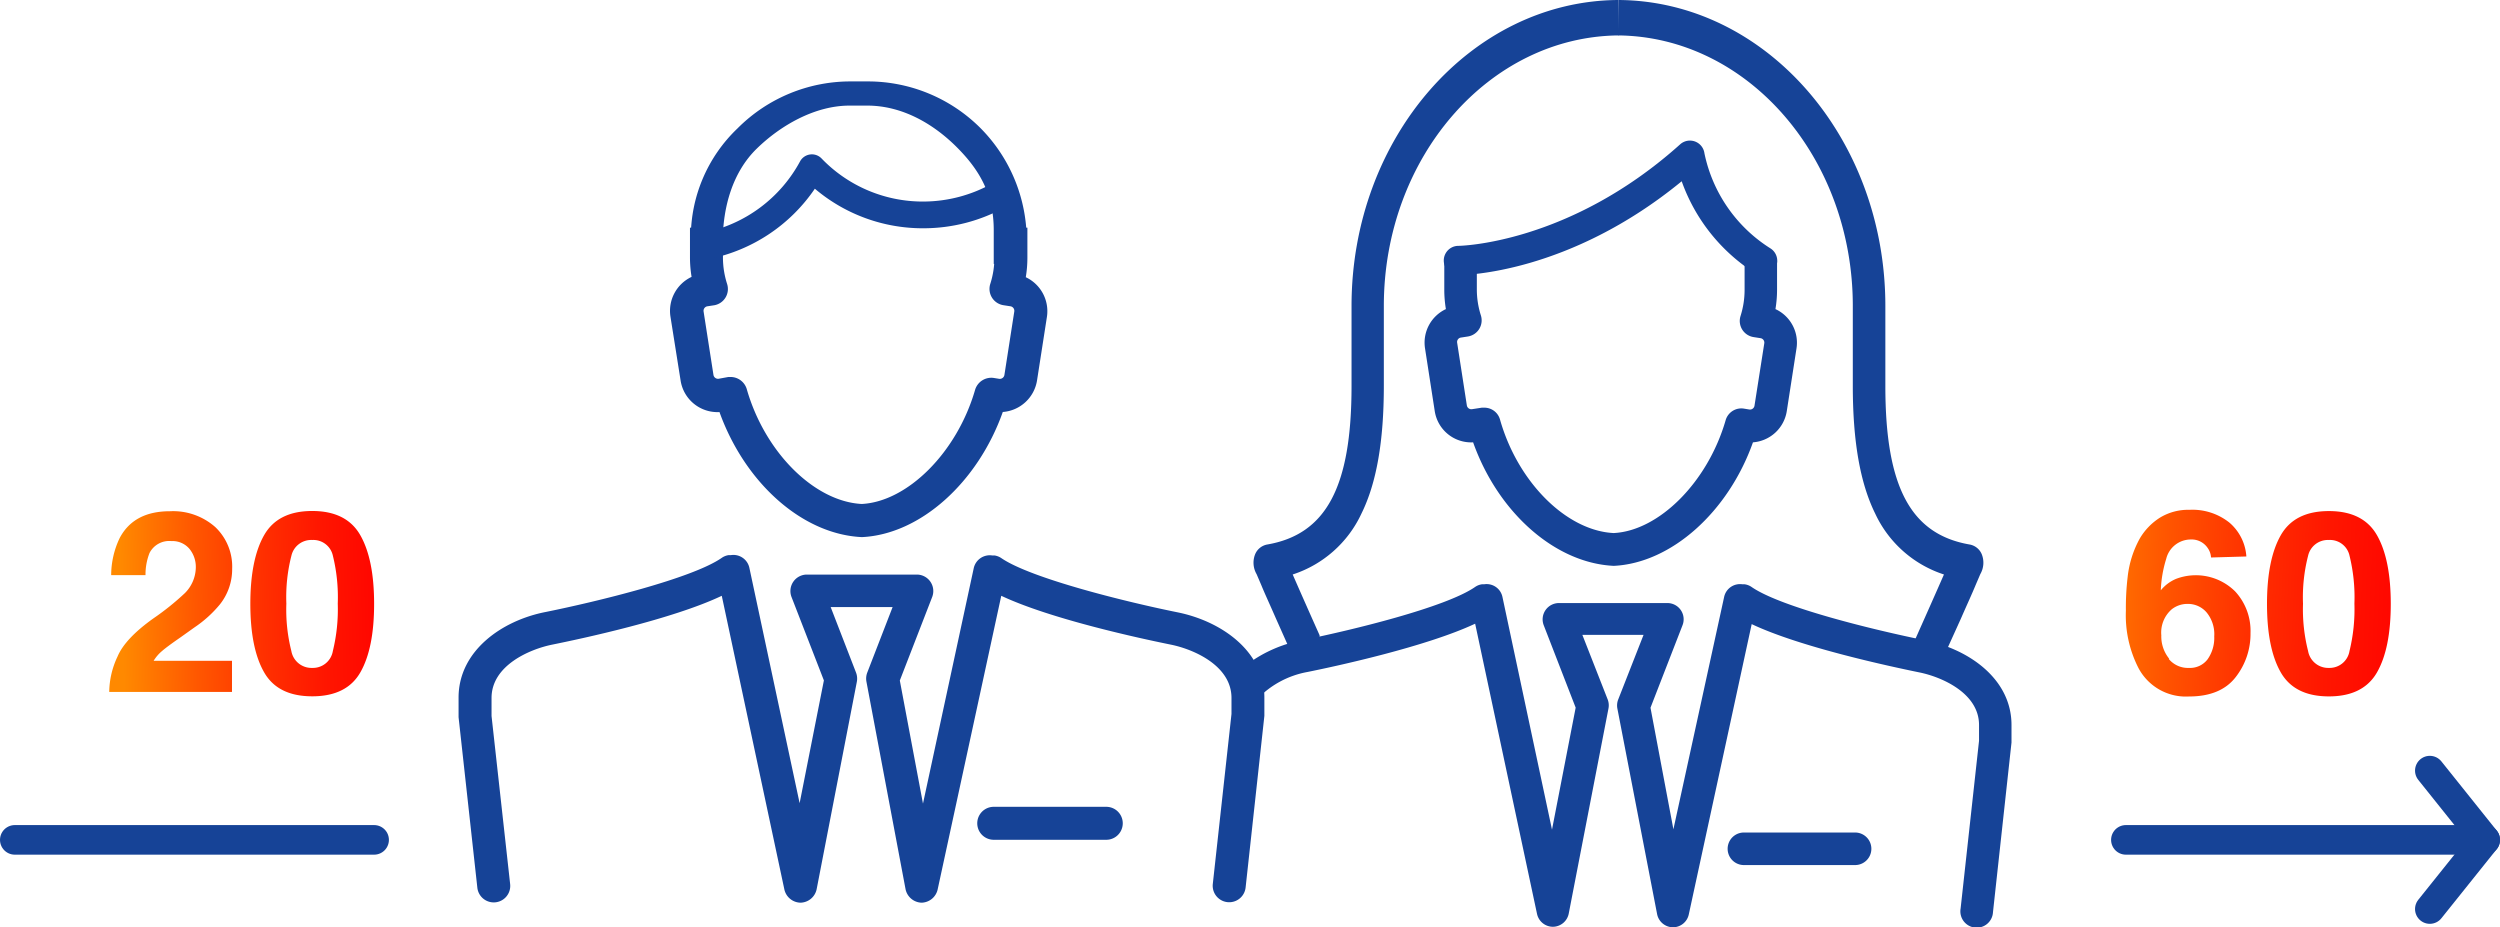 <svg xmlns="http://www.w3.org/2000/svg" xmlns:xlink="http://www.w3.org/1999/xlink" viewBox="0 0 295.7 109.68"><defs><style>.cls-1,.cls-2{fill:none;stroke:#164397;}.cls-1{stroke-miterlimit:10;stroke-width:3px;}.cls-2{stroke-linecap:round;stroke-linejoin:round;stroke-width:3.5px;}.cls-3{fill:url(#linear-gradient);}.cls-4{fill:url(#linear-gradient-2);}.cls-5{fill:url(#linear-gradient-3);}.cls-6{fill:url(#linear-gradient-4);}.cls-7,.cls-8{fill:#164397;}.cls-8{fill-rule:evenodd;}</style><linearGradient id="linear-gradient" x1="14.4" y1="71.43" x2="49.4" y2="70.43" gradientUnits="userSpaceOnUse"><stop offset="0" stop-color="#ff8900"/><stop offset="0.01" stop-color="#ff8700"/><stop offset="0.25" stop-color="#ff5700"/><stop offset="0.47" stop-color="#ff3100"/><stop offset="0.68" stop-color="#ff1600"/><stop offset="0.86" stop-color="#ff0600"/><stop offset="1" stop-color="red"/></linearGradient><linearGradient id="linear-gradient-2" x1="14.41" y1="72.05" x2="49.41" y2="71.05" xlink:href="#linear-gradient"/><linearGradient id="linear-gradient-3" x1="244.06" y1="70.75" x2="290.06" y2="72.75" xlink:href="#linear-gradient"/><linearGradient id="linear-gradient-4" x1="244.09" y1="70.04" x2="290.09" y2="72.04" xlink:href="#linear-gradient"/></defs><title>ic-do-tuoi</title><g id="Layer_2" data-name="Layer 2"><g id="Layer_1-2" data-name="Layer 1"><path class="cls-1" d="M224.14,38.41"/><line class="cls-2" x1="1.75" y1="99.34" x2="44.25" y2="99.34"/><line class="cls-2" x1="251.45" y1="99.34" x2="293.95" y2="99.34"/><path class="cls-3" d="M13.9,77.66q.89-2.12,4.22-4.5a30.94,30.94,0,0,0,3.74-3,4.37,4.37,0,0,0,1.3-3,3.38,3.38,0,0,0-.75-2.24A2.63,2.63,0,0,0,20.27,64a2.61,2.61,0,0,0-2.59,1.42,7,7,0,0,0-.47,2.61H13.15a10.25,10.25,0,0,1,1-4.38q1.67-3.18,5.94-3.18a7.53,7.53,0,0,1,5.37,1.87,6.45,6.45,0,0,1,2,4.94A6.68,6.68,0,0,1,26,71.5a14,14,0,0,1-3,2.71l-1.67,1.19Q19.74,76.5,19.17,77a4.7,4.7,0,0,0-1,1.16h9.27v3.68H12.92A10,10,0,0,1,13.9,77.66Z"/><path class="cls-4" d="M42.62,63.31q1.63,2.86,1.63,8.12t-1.63,8.1Q41,82.36,36.93,82.36t-5.69-2.84q-1.63-2.84-1.63-8.1t1.63-8.12q1.63-2.86,5.69-2.86T42.62,63.31ZM34.46,77A2.42,2.42,0,0,0,36.93,79,2.39,2.39,0,0,0,39.37,77a20.76,20.76,0,0,0,.58-5.6,20.54,20.54,0,0,0-.58-5.68,2.36,2.36,0,0,0-2.44-1.85,2.4,2.4,0,0,0-2.46,1.85,19.78,19.78,0,0,0-.6,5.68A20,20,0,0,0,34.46,77Z"/><path class="cls-5" d="M261.52,65.94a2.13,2.13,0,0,0-.4-1.13,2.29,2.29,0,0,0-2-1,3,3,0,0,0-2.9,2.29,14.18,14.18,0,0,0-.64,3.72,4.69,4.69,0,0,1,1.8-1.35,6.6,6.6,0,0,1,7,1.49,6.87,6.87,0,0,1,1.81,4.91,8.28,8.28,0,0,1-1.77,5.24q-1.77,2.27-5.51,2.27A6.34,6.34,0,0,1,252.93,79a13.68,13.68,0,0,1-1.48-6.77,30.77,30.77,0,0,1,.21-4,12.09,12.09,0,0,1,1.42-4.51,7.28,7.28,0,0,1,2.38-2.48,6.42,6.42,0,0,1,3.52-.94,7,7,0,0,1,4.72,1.52,5.77,5.77,0,0,1,2,4Zm-5,12A2.94,2.94,0,0,0,258.91,79a2.6,2.6,0,0,0,2.19-1,4.37,4.37,0,0,0,.8-2.72,4.06,4.06,0,0,0-.91-2.85,2.9,2.9,0,0,0-2.23-1,3,3,0,0,0-1.89.64,3.65,3.65,0,0,0-1.23,3.08A4.17,4.17,0,0,0,256.57,77.91Z"/><path class="cls-6" d="M281.15,63.31q1.63,2.86,1.63,8.12t-1.63,8.1q-1.63,2.84-5.69,2.84t-5.69-2.84q-1.63-2.84-1.63-8.1t1.63-8.12q1.63-2.86,5.69-2.86T281.15,63.31ZM273,77A2.42,2.42,0,0,0,275.46,79,2.39,2.39,0,0,0,277.9,77a20.76,20.76,0,0,0,.58-5.6,20.54,20.54,0,0,0-.58-5.68,2.36,2.36,0,0,0-2.44-1.85A2.4,2.4,0,0,0,273,65.74a19.78,19.78,0,0,0-.6,5.68A20,20,0,0,0,273,77Z"/><polyline class="cls-2" points="287.4 107.52 293.95 99.34 287.4 91.15"/><path class="cls-7" d="M206.35,31.55v2.73a10.16,10.16,0,0,1-.48,3.1,1.93,1.93,0,0,0,1.54,2.49l.83.13a.53.53,0,0,1,.44.6L207.52,48a.54.54,0,0,1-.59.44l-.67-.11a1.93,1.93,0,0,0-2.15,1.37c-2.12,7.34-7.89,13.08-13.24,13.35-5.57-.27-11.35-6-13.45-13.43a1.92,1.92,0,0,0-1.85-1.4l-.3,0-1.17.18a.54.54,0,0,1-.6-.44l-1.15-7.43a.53.53,0,0,1,.43-.6l.84-.13a1.93,1.93,0,0,0,1.54-2.49,10.14,10.14,0,0,1-.48-3.1V31.55c0-.25,0-.49,0-.73h-3.85c0,.24,0,.48,0,.73v2.73a14.08,14.08,0,0,0,.19,2.28,4.38,4.38,0,0,0-2.47,4.63l1.15,7.43a4.36,4.36,0,0,0,4.54,3.7c2.92,8.23,9.64,14.28,16.64,14.61,6.81-.33,13.54-6.38,16.46-14.61a4.38,4.38,0,0,0,4-3.69l1.15-7.42A4.38,4.38,0,0,0,210,36.56a14,14,0,0,0,.19-2.28V31.55c0-.25,0-.49,0-.73h-3.88C206.31,31.06,206.35,31.3,206.35,31.55Z"/><path class="cls-7" d="M227.76,75.75c-6-1.21-17.1-3.91-20.58-6.32a1.9,1.9,0,0,0-.82-.32l-.27,0a1.92,1.92,0,0,0-2.16,1.5l-6,27.48-2.71-14.38,3.79-9.76a1.92,1.92,0,0,0-1.8-2.62H184.39a1.93,1.93,0,0,0-1.8,2.62l3.78,9.75-2.8,14.43-5.86-27.52a1.91,1.91,0,0,0-2.17-1.5l-.26,0a1.89,1.89,0,0,0-.81.32c-3.48,2.41-14.57,5.11-20.58,6.32a15.71,15.71,0,0,0-6.2,2.7,3,3,0,0,1,.93,2c0,.74.06,1.48.09,2.23a10.88,10.88,0,0,1,5.95-3.2c3.47-.7,14.05-3,19.82-5.71l7.32,34.33a1.93,1.93,0,0,0,1.88,1.52h0a1.93,1.93,0,0,0,1.87-1.56l4.7-24.26a1.94,1.94,0,0,0-.09-1.06l-3-7.65h7.24l-3,7.65a1.94,1.94,0,0,0-.1,1.05L196,108.11a1.93,1.93,0,0,0,1.87,1.57h0a1.92,1.92,0,0,0,1.88-1.52l7.44-34.34c5.76,2.73,16.36,5,19.82,5.71,2.63.53,7.07,2.44,7.07,6.22v1.87l-2.18,19.85a1.93,1.93,0,1,0,3.83.42l2.19-20.06V85.75C237.92,80.27,232.82,76.78,227.76,75.75Z"/><path class="cls-7" d="M219.42,98.47H206.27a1.92,1.92,0,1,0,0,3.85h13.15a1.92,1.92,0,1,0,0-3.85Z"/><path class="cls-7" d="M208.46,32.55a1.72,1.72,0,0,1-.94-.28,21.34,21.34,0,0,1-8.61-10.83c-13.41,11-25.86,11.1-26.41,11.1a1.73,1.73,0,0,1,0-3.46h0c.13,0,13.07-.2,26.22-12a1.73,1.73,0,0,1,2.88,1.05,17.46,17.46,0,0,0,7.81,11.25,1.73,1.73,0,0,1-.94,3.19Z"/><path class="cls-7" d="M191.42,0C174,.1,159.86,16.29,159.86,36.19v9.47c0,11.94-3,17.55-10,18.75a1.92,1.92,0,0,0-1.4,1.14,2.7,2.7,0,0,0,.17,2.36l.57,1.33h0c.41,1,1,2.27,1.72,3.92l1.91,4.29,0,0-.07.09a.33.33,0,0,0,.26.55.33.33,0,0,0,.21-.07,24.52,24.52,0,0,0,2-1.7l.23-.26c.2-.22.39-.44.58-.67a.33.33,0,0,0,0-.34c-1.07-2.4-2.31-5.19-3.14-7.1a13.6,13.6,0,0,0,8.13-7.2c1.79-3.62,2.65-8.57,2.65-15.12V36.19c0-17.57,12.45-31.87,27.78-32Z"/><path class="cls-7" d="M191.42,0C208.83.1,223,16.29,223,36.19v9.47c0,11.94,3,17.55,10,18.75a1.92,1.92,0,0,1,1.4,1.14,2.7,2.7,0,0,1-.17,2.36l-.57,1.33h0c-.41,1-1,2.27-1.72,3.92L230,77.44l0,0,.07.09a.33.33,0,0,1-.26.55.33.33,0,0,1-.21-.07,24.52,24.52,0,0,1-2-1.7l-.23-.26c-.2-.22-.6,0-.78-.22a.33.33,0,0,1,0-.34c1.07-2.4,2.51-5.64,3.34-7.54a13.6,13.6,0,0,1-8.13-7.2c-1.79-3.62-2.65-8.57-2.65-15.12V36.19c0-17.57-12.45-31.87-27.78-32Z"/><path class="cls-7" d="M117.62,27.67v2.77a10.28,10.28,0,0,1-.49,3.14,1.95,1.95,0,0,0,1.56,2.52l.84.13a.54.54,0,0,1,.44.61l-1.17,7.52a.55.55,0,0,1-.6.45l-.68-.11a2,2,0,0,0-2.18,1.39c-2.14,7.43-8,13.24-13.41,13.52C96.31,59.32,90.45,53.48,88.32,46a2,2,0,0,0-1.87-1.41l-.3,0L85,44.8a.55.55,0,0,1-.61-.44l-1.17-7.52a.54.54,0,0,1,.44-.61l.85-.13A1.95,1.95,0,0,0,86,33.58a10.27,10.27,0,0,1-.49-3.14V27.67c0-.25,0-.49,0-.74h-3.9c0,.25,0,.49,0,.74v2.77a14.25,14.25,0,0,0,.19,2.31,4.44,4.44,0,0,0-2.5,4.69L80.5,45a4.41,4.41,0,0,0,4.6,3.74c3,8.34,9.76,14.46,16.85,14.79,6.9-.33,13.7-6.46,16.66-14.8A4.44,4.44,0,0,0,122.66,45l1.17-7.52a4.44,4.44,0,0,0-2.5-4.69,14.21,14.21,0,0,0,.19-2.31V27.67c0-.25,0-.49,0-.74h-3.93C117.58,27.18,117.62,27.42,117.62,27.67Z"/><path class="cls-7" d="M139.3,72.43c-6.08-1.23-17.31-4-20.84-6.4a1.93,1.93,0,0,0-.83-.33l-.27,0a1.94,1.94,0,0,0-2.19,1.52l-6,27.83-2.74-14.56,3.83-9.88a1.95,1.95,0,0,0-1.82-2.65h-13a1.95,1.95,0,0,0-1.82,2.65l3.83,9.87L94.58,95,88.64,67.18a1.93,1.93,0,0,0-2.19-1.52l-.27,0a1.92,1.92,0,0,0-.82.33c-3.52,2.44-14.76,5.17-20.84,6.4-5.12,1-10.28,4.57-10.28,10.12v2.32L56.46,105a1.95,1.95,0,0,0,3.88-.43l-2.2-19.88V82.55c0-3.83,4.5-5.76,7.16-6.3,3.51-.71,14.23-3,20.07-5.78l7.41,34.76a2,2,0,0,0,1.91,1.54h0a2,2,0,0,0,1.9-1.58l4.76-24.56a2,2,0,0,0-.1-1.08l-3-7.75h7.33l-3,7.75a2,2,0,0,0-.1,1.07l4.63,24.56a2,2,0,0,0,1.89,1.59h0a2,2,0,0,0,1.9-1.54l7.53-34.76c5.84,2.76,16.56,5.07,20.07,5.78,2.66.54,7.16,2.47,7.16,6.3v1.9l-2.21,20.1a1.95,1.95,0,0,0,3.88.43l2.22-20.31V82.55C149.58,77,144.42,73.47,139.3,72.43Z"/><path class="cls-7" d="M130.85,95.43H117.54a1.95,1.95,0,1,0,0,3.9h13.31a1.95,1.95,0,1,0,0-3.9Z"/><path class="cls-8" d="M116,15.18a18.83,18.83,0,0,0-13.34-5.55h-2.08a18.84,18.84,0,0,0-13.34,5.55,17.81,17.81,0,0,0-5.53,13A15.8,15.8,0,0,1,82,31h2.49l1-2.4c0-4.17,1.2-8.26,4-11s6.87-5.11,11-5.11h2.08c4.17,0,7.85,2.17,10.6,4.92s4.37,5.64,4.37,9.81v4h3.9V28.52A18.83,18.83,0,0,0,116,15.18Z"/><path class="cls-7" d="M83.59,30.66a1.59,1.59,0,0,1-.32-3.14,16.7,16.7,0,0,0,11.36-8.43,1.59,1.59,0,0,1,2.54-.35,16.61,16.61,0,0,0,12,5.1,16.74,16.74,0,0,0,8.24-2.17A1.59,1.59,0,0,1,119,24.44,19.93,19.93,0,0,1,109.21,27a19.73,19.73,0,0,1-12.83-4.68,19.85,19.85,0,0,1-12.46,8.3A1.62,1.62,0,0,1,83.59,30.66Z"/></g></g></svg>